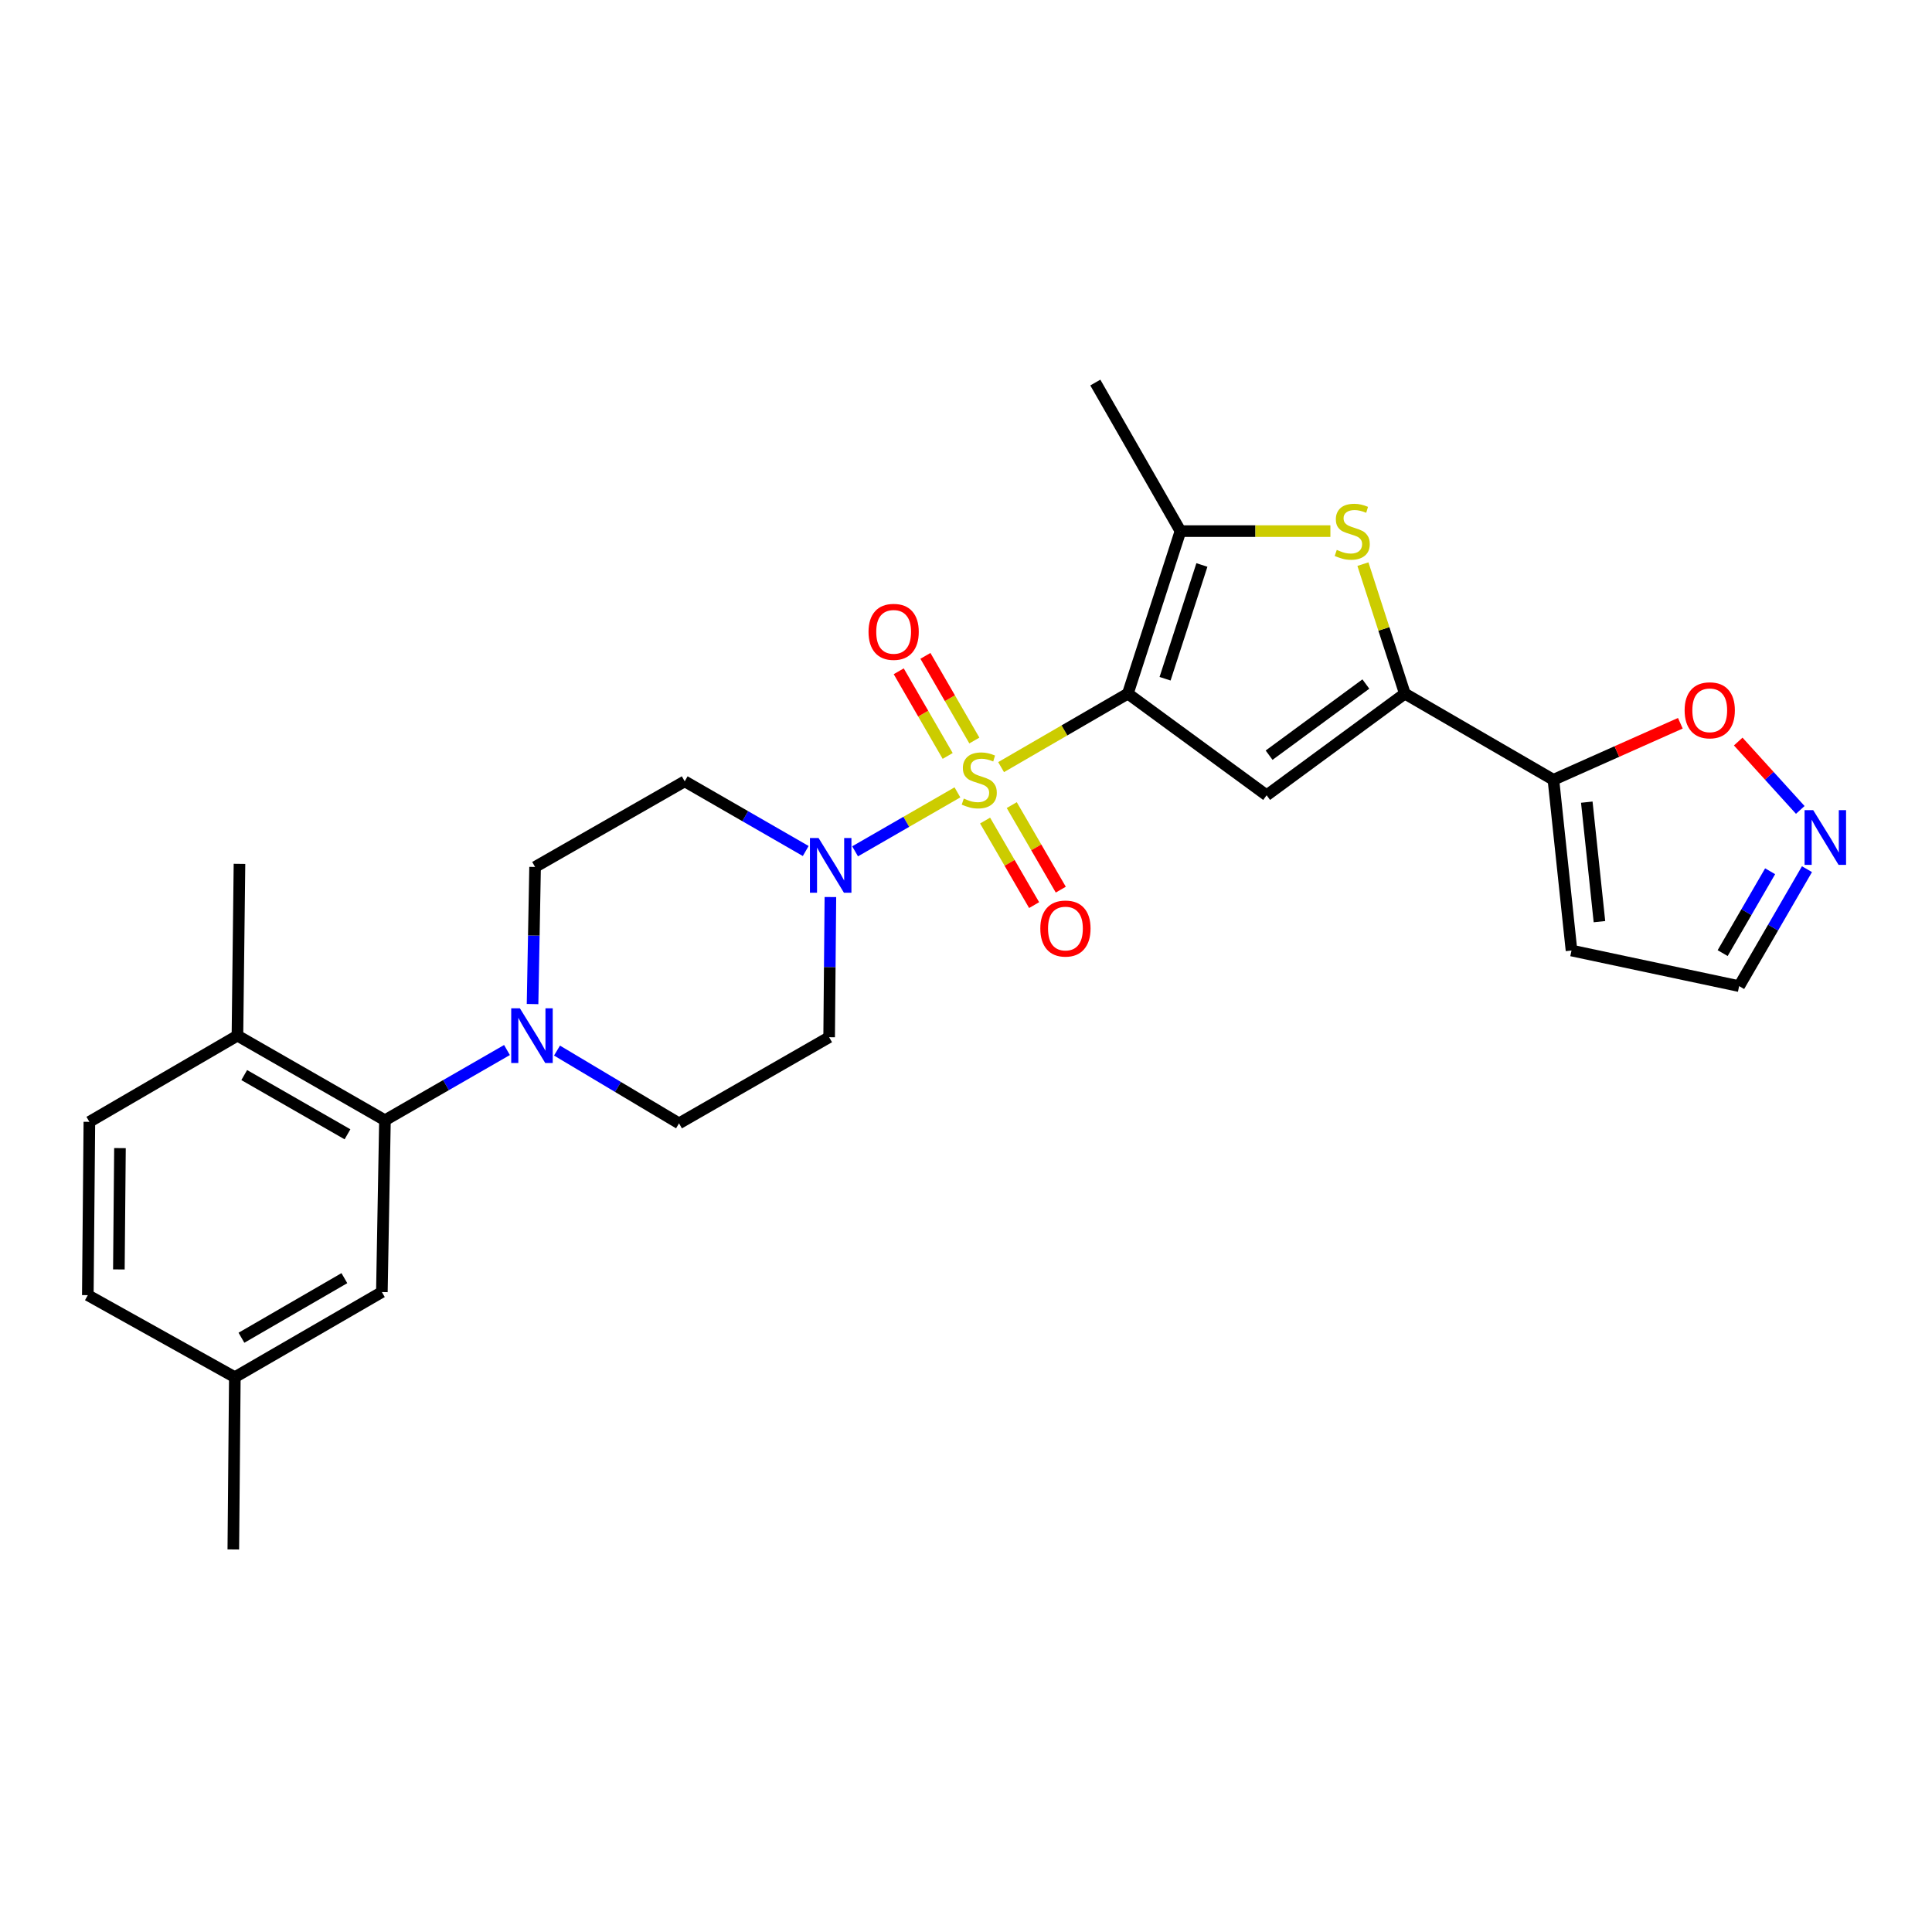 <?xml version='1.0' encoding='iso-8859-1'?>
<svg version='1.1' baseProfile='full'
              xmlns='http://www.w3.org/2000/svg'
                      xmlns:rdkit='http://www.rdkit.org/xml'
                      xmlns:xlink='http://www.w3.org/1999/xlink'
                  xml:space='preserve'
width='1000px' height='1000px' viewBox='0 0 1000 1000'>
<!-- END OF HEADER -->
<rect style='opacity:1.0;fill:#FFFFFF;stroke:none' width='1000' height='1000' x='0' y='0'> </rect>
<path class='bond-0' d='M 518.165,397.063 L 550.969,378.041' style='fill:none;fill-rule:evenodd;stroke:#CCCC00;stroke-width:6px;stroke-linecap:butt;stroke-linejoin:miter;stroke-opacity:1' />
<path class='bond-0' d='M 550.969,378.041 L 583.774,359.019' style='fill:none;fill-rule:evenodd;stroke:#000000;stroke-width:6px;stroke-linecap:butt;stroke-linejoin:miter;stroke-opacity:1' />
<path class='bond-4' d='M 495.563,410.126 L 469.078,425.385' style='fill:none;fill-rule:evenodd;stroke:#CCCC00;stroke-width:6px;stroke-linecap:butt;stroke-linejoin:miter;stroke-opacity:1' />
<path class='bond-4' d='M 469.078,425.385 L 442.592,440.644' style='fill:none;fill-rule:evenodd;stroke:#0000FF;stroke-width:6px;stroke-linecap:butt;stroke-linejoin:miter;stroke-opacity:1' />
<path class='bond-10' d='M 509.881,424.721 L 522.571,446.602' style='fill:none;fill-rule:evenodd;stroke:#CCCC00;stroke-width:6px;stroke-linecap:butt;stroke-linejoin:miter;stroke-opacity:1' />
<path class='bond-10' d='M 522.571,446.602 L 535.261,468.482' style='fill:none;fill-rule:evenodd;stroke:#FF0000;stroke-width:6px;stroke-linecap:butt;stroke-linejoin:miter;stroke-opacity:1' />
<path class='bond-10' d='M 523.681,416.718 L 536.371,438.598' style='fill:none;fill-rule:evenodd;stroke:#CCCC00;stroke-width:6px;stroke-linecap:butt;stroke-linejoin:miter;stroke-opacity:1' />
<path class='bond-10' d='M 536.371,438.598 L 549.061,460.478' style='fill:none;fill-rule:evenodd;stroke:#FF0000;stroke-width:6px;stroke-linecap:butt;stroke-linejoin:miter;stroke-opacity:1' />
<path class='bond-11' d='M 504.325,383.291 L 491.659,361.382' style='fill:none;fill-rule:evenodd;stroke:#CCCC00;stroke-width:6px;stroke-linecap:butt;stroke-linejoin:miter;stroke-opacity:1' />
<path class='bond-11' d='M 491.659,361.382 L 478.993,339.472' style='fill:none;fill-rule:evenodd;stroke:#FF0000;stroke-width:6px;stroke-linecap:butt;stroke-linejoin:miter;stroke-opacity:1' />
<path class='bond-11' d='M 490.514,391.275 L 477.848,369.366' style='fill:none;fill-rule:evenodd;stroke:#CCCC00;stroke-width:6px;stroke-linecap:butt;stroke-linejoin:miter;stroke-opacity:1' />
<path class='bond-11' d='M 477.848,369.366 L 465.182,347.456' style='fill:none;fill-rule:evenodd;stroke:#FF0000;stroke-width:6px;stroke-linecap:butt;stroke-linejoin:miter;stroke-opacity:1' />
<path class='bond-1' d='M 583.774,359.019 L 655.607,411.629' style='fill:none;fill-rule:evenodd;stroke:#000000;stroke-width:6px;stroke-linecap:butt;stroke-linejoin:miter;stroke-opacity:1' />
<path class='bond-3' d='M 583.774,359.019 L 611.009,274.902' style='fill:none;fill-rule:evenodd;stroke:#000000;stroke-width:6px;stroke-linecap:butt;stroke-linejoin:miter;stroke-opacity:1' />
<path class='bond-3' d='M 603.036,351.316 L 622.101,292.434' style='fill:none;fill-rule:evenodd;stroke:#000000;stroke-width:6px;stroke-linecap:butt;stroke-linejoin:miter;stroke-opacity:1' />
<path class='bond-2' d='M 655.607,411.629 L 727.147,359.019' style='fill:none;fill-rule:evenodd;stroke:#000000;stroke-width:6px;stroke-linecap:butt;stroke-linejoin:miter;stroke-opacity:1' />
<path class='bond-2' d='M 656.887,390.885 L 706.965,354.058' style='fill:none;fill-rule:evenodd;stroke:#000000;stroke-width:6px;stroke-linecap:butt;stroke-linejoin:miter;stroke-opacity:1' />
<path class='bond-6' d='M 727.147,359.019 L 804.05,403.617' style='fill:none;fill-rule:evenodd;stroke:#000000;stroke-width:6px;stroke-linecap:butt;stroke-linejoin:miter;stroke-opacity:1' />
<path class='bond-28' d='M 727.147,359.019 L 716.296,325.506' style='fill:none;fill-rule:evenodd;stroke:#000000;stroke-width:6px;stroke-linecap:butt;stroke-linejoin:miter;stroke-opacity:1' />
<path class='bond-28' d='M 716.296,325.506 L 705.446,291.992' style='fill:none;fill-rule:evenodd;stroke:#CCCC00;stroke-width:6px;stroke-linecap:butt;stroke-linejoin:miter;stroke-opacity:1' />
<path class='bond-5' d='M 611.009,274.902 L 649.809,274.902' style='fill:none;fill-rule:evenodd;stroke:#000000;stroke-width:6px;stroke-linecap:butt;stroke-linejoin:miter;stroke-opacity:1' />
<path class='bond-5' d='M 649.809,274.902 L 688.609,274.902' style='fill:none;fill-rule:evenodd;stroke:#CCCC00;stroke-width:6px;stroke-linecap:butt;stroke-linejoin:miter;stroke-opacity:1' />
<path class='bond-24' d='M 611.009,274.902 L 566.934,198.008' style='fill:none;fill-rule:evenodd;stroke:#000000;stroke-width:6px;stroke-linecap:butt;stroke-linejoin:miter;stroke-opacity:1' />
<path class='bond-13' d='M 417.04,440.482 L 385.722,422.448' style='fill:none;fill-rule:evenodd;stroke:#0000FF;stroke-width:6px;stroke-linecap:butt;stroke-linejoin:miter;stroke-opacity:1' />
<path class='bond-13' d='M 385.722,422.448 L 354.404,404.414' style='fill:none;fill-rule:evenodd;stroke:#000000;stroke-width:6px;stroke-linecap:butt;stroke-linejoin:miter;stroke-opacity:1' />
<path class='bond-14' d='M 429.812,464.306 L 429.487,500.583' style='fill:none;fill-rule:evenodd;stroke:#0000FF;stroke-width:6px;stroke-linecap:butt;stroke-linejoin:miter;stroke-opacity:1' />
<path class='bond-14' d='M 429.487,500.583 L 429.162,536.86' style='fill:none;fill-rule:evenodd;stroke:#000000;stroke-width:6px;stroke-linecap:butt;stroke-linejoin:miter;stroke-opacity:1' />
<path class='bond-12' d='M 804.05,403.617 L 836.897,388.983' style='fill:none;fill-rule:evenodd;stroke:#000000;stroke-width:6px;stroke-linecap:butt;stroke-linejoin:miter;stroke-opacity:1' />
<path class='bond-12' d='M 836.897,388.983 L 869.745,374.35' style='fill:none;fill-rule:evenodd;stroke:#FF0000;stroke-width:6px;stroke-linecap:butt;stroke-linejoin:miter;stroke-opacity:1' />
<path class='bond-15' d='M 804.05,403.617 L 813.409,491.988' style='fill:none;fill-rule:evenodd;stroke:#000000;stroke-width:6px;stroke-linecap:butt;stroke-linejoin:miter;stroke-opacity:1' />
<path class='bond-15' d='M 821.318,415.192 L 827.87,477.052' style='fill:none;fill-rule:evenodd;stroke:#000000;stroke-width:6px;stroke-linecap:butt;stroke-linejoin:miter;stroke-opacity:1' />
<path class='bond-7' d='M 288.303,543.774 L 319.882,562.611' style='fill:none;fill-rule:evenodd;stroke:#0000FF;stroke-width:6px;stroke-linecap:butt;stroke-linejoin:miter;stroke-opacity:1' />
<path class='bond-7' d='M 319.882,562.611 L 351.461,581.449' style='fill:none;fill-rule:evenodd;stroke:#000000;stroke-width:6px;stroke-linecap:butt;stroke-linejoin:miter;stroke-opacity:1' />
<path class='bond-8' d='M 262.412,543.49 L 230.832,561.668' style='fill:none;fill-rule:evenodd;stroke:#0000FF;stroke-width:6px;stroke-linecap:butt;stroke-linejoin:miter;stroke-opacity:1' />
<path class='bond-8' d='M 230.832,561.668 L 199.251,579.845' style='fill:none;fill-rule:evenodd;stroke:#000000;stroke-width:6px;stroke-linecap:butt;stroke-linejoin:miter;stroke-opacity:1' />
<path class='bond-27' d='M 275.649,519.702 L 276.305,484.22' style='fill:none;fill-rule:evenodd;stroke:#0000FF;stroke-width:6px;stroke-linecap:butt;stroke-linejoin:miter;stroke-opacity:1' />
<path class='bond-27' d='M 276.305,484.22 L 276.96,448.737' style='fill:none;fill-rule:evenodd;stroke:#000000;stroke-width:6px;stroke-linecap:butt;stroke-linejoin:miter;stroke-opacity:1' />
<path class='bond-18' d='M 199.251,579.845 L 122.898,536.045' style='fill:none;fill-rule:evenodd;stroke:#000000;stroke-width:6px;stroke-linecap:butt;stroke-linejoin:miter;stroke-opacity:1' />
<path class='bond-18' d='M 179.86,587.113 L 126.413,556.453' style='fill:none;fill-rule:evenodd;stroke:#000000;stroke-width:6px;stroke-linecap:butt;stroke-linejoin:miter;stroke-opacity:1' />
<path class='bond-19' d='M 199.251,579.845 L 197.656,668.766' style='fill:none;fill-rule:evenodd;stroke:#000000;stroke-width:6px;stroke-linecap:butt;stroke-linejoin:miter;stroke-opacity:1' />
<path class='bond-9' d='M 931.817,419.213 L 915.76,401.517' style='fill:none;fill-rule:evenodd;stroke:#0000FF;stroke-width:6px;stroke-linecap:butt;stroke-linejoin:miter;stroke-opacity:1' />
<path class='bond-9' d='M 915.76,401.517 L 899.702,383.82' style='fill:none;fill-rule:evenodd;stroke:#FF0000;stroke-width:6px;stroke-linecap:butt;stroke-linejoin:miter;stroke-opacity:1' />
<path class='bond-29' d='M 935.281,449.885 L 917.729,480.149' style='fill:none;fill-rule:evenodd;stroke:#0000FF;stroke-width:6px;stroke-linecap:butt;stroke-linejoin:miter;stroke-opacity:1' />
<path class='bond-29' d='M 917.729,480.149 L 900.176,510.414' style='fill:none;fill-rule:evenodd;stroke:#000000;stroke-width:6px;stroke-linecap:butt;stroke-linejoin:miter;stroke-opacity:1' />
<path class='bond-29' d='M 916.216,450.961 L 903.929,472.146' style='fill:none;fill-rule:evenodd;stroke:#0000FF;stroke-width:6px;stroke-linecap:butt;stroke-linejoin:miter;stroke-opacity:1' />
<path class='bond-29' d='M 903.929,472.146 L 891.642,493.331' style='fill:none;fill-rule:evenodd;stroke:#000000;stroke-width:6px;stroke-linecap:butt;stroke-linejoin:miter;stroke-opacity:1' />
<path class='bond-16' d='M 354.404,404.414 L 276.96,448.737' style='fill:none;fill-rule:evenodd;stroke:#000000;stroke-width:6px;stroke-linecap:butt;stroke-linejoin:miter;stroke-opacity:1' />
<path class='bond-17' d='M 429.162,536.86 L 351.461,581.449' style='fill:none;fill-rule:evenodd;stroke:#000000;stroke-width:6px;stroke-linecap:butt;stroke-linejoin:miter;stroke-opacity:1' />
<path class='bond-20' d='M 813.409,491.988 L 900.176,510.414' style='fill:none;fill-rule:evenodd;stroke:#000000;stroke-width:6px;stroke-linecap:butt;stroke-linejoin:miter;stroke-opacity:1' />
<path class='bond-21' d='M 122.898,536.045 L 46.261,580.661' style='fill:none;fill-rule:evenodd;stroke:#000000;stroke-width:6px;stroke-linecap:butt;stroke-linejoin:miter;stroke-opacity:1' />
<path class='bond-25' d='M 122.898,536.045 L 123.953,447.133' style='fill:none;fill-rule:evenodd;stroke:#000000;stroke-width:6px;stroke-linecap:butt;stroke-linejoin:miter;stroke-opacity:1' />
<path class='bond-22' d='M 197.656,668.766 L 121.551,712.832' style='fill:none;fill-rule:evenodd;stroke:#000000;stroke-width:6px;stroke-linecap:butt;stroke-linejoin:miter;stroke-opacity:1' />
<path class='bond-22' d='M 178.246,661.57 L 124.973,692.416' style='fill:none;fill-rule:evenodd;stroke:#000000;stroke-width:6px;stroke-linecap:butt;stroke-linejoin:miter;stroke-opacity:1' />
<path class='bond-30' d='M 46.261,580.661 L 45.455,670.37' style='fill:none;fill-rule:evenodd;stroke:#000000;stroke-width:6px;stroke-linecap:butt;stroke-linejoin:miter;stroke-opacity:1' />
<path class='bond-30' d='M 62.093,594.26 L 61.528,657.057' style='fill:none;fill-rule:evenodd;stroke:#000000;stroke-width:6px;stroke-linecap:butt;stroke-linejoin:miter;stroke-opacity:1' />
<path class='bond-23' d='M 121.551,712.832 L 45.455,670.37' style='fill:none;fill-rule:evenodd;stroke:#000000;stroke-width:6px;stroke-linecap:butt;stroke-linejoin:miter;stroke-opacity:1' />
<path class='bond-26' d='M 121.551,712.832 L 120.762,801.992' style='fill:none;fill-rule:evenodd;stroke:#000000;stroke-width:6px;stroke-linecap:butt;stroke-linejoin:miter;stroke-opacity:1' />
<path  class='atom-0' d='M 498.862 413.337
Q 499.182 413.457, 500.502 414.017
Q 501.822 414.577, 503.262 414.937
Q 504.742 415.257, 506.182 415.257
Q 508.862 415.257, 510.422 413.977
Q 511.982 412.657, 511.982 410.377
Q 511.982 408.817, 511.182 407.857
Q 510.422 406.897, 509.222 406.377
Q 508.022 405.857, 506.022 405.257
Q 503.502 404.497, 501.982 403.777
Q 500.502 403.057, 499.422 401.537
Q 498.382 400.017, 498.382 397.457
Q 498.382 393.897, 500.782 391.697
Q 503.222 389.497, 508.022 389.497
Q 511.302 389.497, 515.022 391.057
L 514.102 394.137
Q 510.702 392.737, 508.142 392.737
Q 505.382 392.737, 503.862 393.897
Q 502.342 395.017, 502.382 396.977
Q 502.382 398.497, 503.142 399.417
Q 503.942 400.337, 505.062 400.857
Q 506.222 401.377, 508.142 401.977
Q 510.702 402.777, 512.222 403.577
Q 513.742 404.377, 514.822 406.017
Q 515.942 407.617, 515.942 410.377
Q 515.942 414.297, 513.302 416.417
Q 510.702 418.497, 506.342 418.497
Q 503.822 418.497, 501.902 417.937
Q 500.022 417.417, 497.782 416.497
L 498.862 413.337
' fill='#CCCC00'/>
<path  class='atom-5' d='M 423.699 433.762
L 432.979 448.762
Q 433.899 450.242, 435.379 452.922
Q 436.859 455.602, 436.939 455.762
L 436.939 433.762
L 440.699 433.762
L 440.699 462.082
L 436.819 462.082
L 426.859 445.682
Q 425.699 443.762, 424.459 441.562
Q 423.259 439.362, 422.899 438.682
L 422.899 462.082
L 419.219 462.082
L 419.219 433.762
L 423.699 433.762
' fill='#0000FF'/>
<path  class='atom-6' d='M 691.912 284.622
Q 692.232 284.742, 693.552 285.302
Q 694.872 285.862, 696.312 286.222
Q 697.792 286.542, 699.232 286.542
Q 701.912 286.542, 703.472 285.262
Q 705.032 283.942, 705.032 281.662
Q 705.032 280.102, 704.232 279.142
Q 703.472 278.182, 702.272 277.662
Q 701.072 277.142, 699.072 276.542
Q 696.552 275.782, 695.032 275.062
Q 693.552 274.342, 692.472 272.822
Q 691.432 271.302, 691.432 268.742
Q 691.432 265.182, 693.832 262.982
Q 696.272 260.782, 701.072 260.782
Q 704.352 260.782, 708.072 262.342
L 707.152 265.422
Q 703.752 264.022, 701.192 264.022
Q 698.432 264.022, 696.912 265.182
Q 695.392 266.302, 695.432 268.262
Q 695.432 269.782, 696.192 270.702
Q 696.992 271.622, 698.112 272.142
Q 699.272 272.662, 701.192 273.262
Q 703.752 274.062, 705.272 274.862
Q 706.792 275.662, 707.872 277.302
Q 708.992 278.902, 708.992 281.662
Q 708.992 285.582, 706.352 287.702
Q 703.752 289.782, 699.392 289.782
Q 696.872 289.782, 694.952 289.222
Q 693.072 288.702, 690.832 287.782
L 691.912 284.622
' fill='#CCCC00'/>
<path  class='atom-8' d='M 269.087 521.885
L 278.367 536.885
Q 279.287 538.365, 280.767 541.045
Q 282.247 543.725, 282.327 543.885
L 282.327 521.885
L 286.087 521.885
L 286.087 550.205
L 282.207 550.205
L 272.247 533.805
Q 271.087 531.885, 269.847 529.685
Q 268.647 527.485, 268.287 526.805
L 268.287 550.205
L 264.607 550.205
L 264.607 521.885
L 269.087 521.885
' fill='#0000FF'/>
<path  class='atom-10' d='M 938.523 419.342
L 947.803 434.342
Q 948.723 435.822, 950.203 438.502
Q 951.683 441.182, 951.763 441.342
L 951.763 419.342
L 955.523 419.342
L 955.523 447.662
L 951.643 447.662
L 941.683 431.262
Q 940.523 429.342, 939.283 427.142
Q 938.083 424.942, 937.723 424.262
L 937.723 447.662
L 934.043 447.662
L 934.043 419.342
L 938.523 419.342
' fill='#0000FF'/>
<path  class='atom-11' d='M 538.469 480.608
Q 538.469 473.808, 541.829 470.008
Q 545.189 466.208, 551.469 466.208
Q 557.749 466.208, 561.109 470.008
Q 564.469 473.808, 564.469 480.608
Q 564.469 487.488, 561.069 491.408
Q 557.669 495.288, 551.469 495.288
Q 545.229 495.288, 541.829 491.408
Q 538.469 487.528, 538.469 480.608
M 551.469 492.088
Q 555.789 492.088, 558.109 489.208
Q 560.469 486.288, 560.469 480.608
Q 560.469 475.048, 558.109 472.248
Q 555.789 469.408, 551.469 469.408
Q 547.149 469.408, 544.789 472.208
Q 542.469 475.008, 542.469 480.608
Q 542.469 486.328, 544.789 489.208
Q 547.149 492.088, 551.469 492.088
' fill='#FF0000'/>
<path  class='atom-12' d='M 449.548 327.042
Q 449.548 320.242, 452.908 316.442
Q 456.268 312.642, 462.548 312.642
Q 468.828 312.642, 472.188 316.442
Q 475.548 320.242, 475.548 327.042
Q 475.548 333.922, 472.148 337.842
Q 468.748 341.722, 462.548 341.722
Q 456.308 341.722, 452.908 337.842
Q 449.548 333.962, 449.548 327.042
M 462.548 338.522
Q 466.868 338.522, 469.188 335.642
Q 471.548 332.722, 471.548 327.042
Q 471.548 321.482, 469.188 318.682
Q 466.868 315.842, 462.548 315.842
Q 458.228 315.842, 455.868 318.642
Q 453.548 321.442, 453.548 327.042
Q 453.548 332.762, 455.868 335.642
Q 458.228 338.522, 462.548 338.522
' fill='#FF0000'/>
<path  class='atom-13' d='M 871.959 367.652
Q 871.959 360.852, 875.319 357.052
Q 878.679 353.252, 884.959 353.252
Q 891.239 353.252, 894.599 357.052
Q 897.959 360.852, 897.959 367.652
Q 897.959 374.532, 894.559 378.452
Q 891.159 382.332, 884.959 382.332
Q 878.719 382.332, 875.319 378.452
Q 871.959 374.572, 871.959 367.652
M 884.959 379.132
Q 889.279 379.132, 891.599 376.252
Q 893.959 373.332, 893.959 367.652
Q 893.959 362.092, 891.599 359.292
Q 889.279 356.452, 884.959 356.452
Q 880.639 356.452, 878.279 359.252
Q 875.959 362.052, 875.959 367.652
Q 875.959 373.372, 878.279 376.252
Q 880.639 379.132, 884.959 379.132
' fill='#FF0000'/>
</svg>
